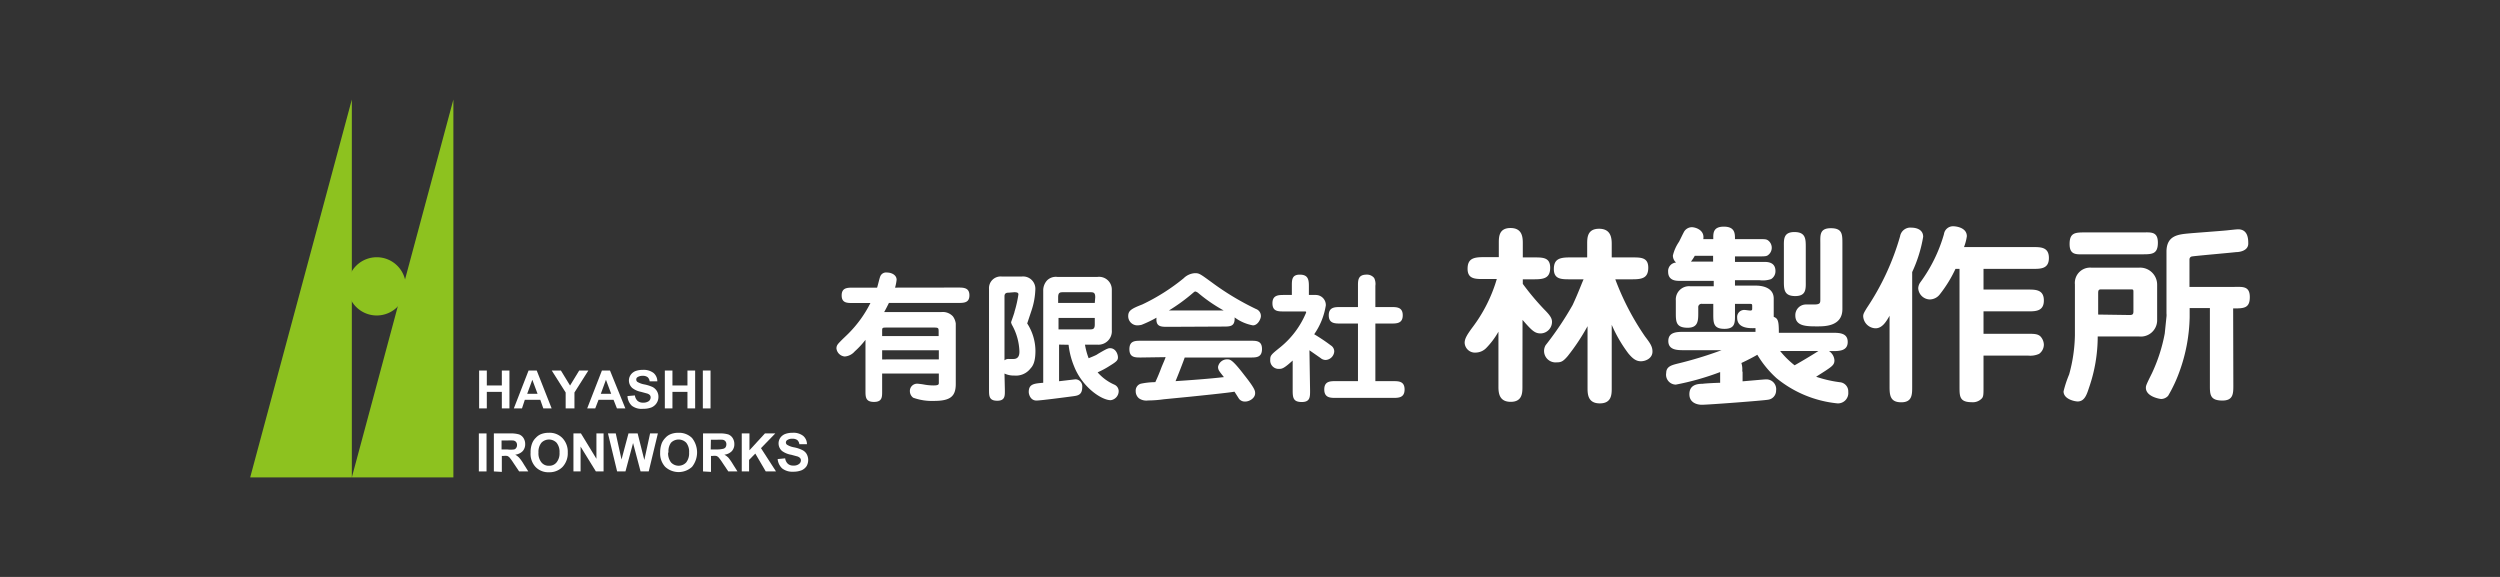 <?xml version="1.0"?>
<svg id="レイヤー_1" data-name="レイヤー 1" xmlns="http://www.w3.org/2000/svg" width="273" height="63" viewBox="0 0 273 63">
  <rect x="0" y="0" width="273" height="63" fill="#333333" stroke="none"/>
  <defs>
    <style>
      .cls-1 {
        fill: #8dc21f;
      }

      .cls-2 {
        fill: #fff;
      }
    </style>
  </defs>
  <g>
    <g>
      <polygon class="cls-1" points="49.51 52.13 49.51 10.87 38.42 52.13 49.51 52.13"/>
      <polygon class="cls-1" points="38.42 52.13 38.42 10.87 27.32 52.13 38.42 52.13"/>
      <path class="cls-1" d="M44.32,31.27a3.18,3.18,0,1,1-3.18-3.18A3.18,3.18,0,0,1,44.32,31.27Z"/>
      <path class="cls-2" d="M52.32,44.6V40.46h.84v1.63H54.8V40.46h.83V44.6H54.8V42.79H53.16V44.6Z"/>
      <path class="cls-2" d="M60.24,44.6h-.91L59,43.66H57.31L57,44.6h-.89l1.61-4.14h.89ZM58.7,43l-.57-1.53L57.57,43Z"/>
      <path class="cls-2" d="M61.77,44.6V42.86l-1.52-2.4h1l1,1.64,1-1.64h1l-1.52,2.4V44.6Z"/>
      <path class="cls-2" d="M68.29,44.6h-.92L67,43.66H65.36L65,44.6h-.88l1.61-4.14h.88ZM66.74,43l-.57-1.53L65.61,43Z"/>
      <path class="cls-2" d="M68.52,43.25l.81-.07a1,1,0,0,0,.3.6.89.89,0,0,0,.61.19,1,1,0,0,0,.61-.17.52.52,0,0,0,.2-.4.41.41,0,0,0-.08-.25.68.68,0,0,0-.31-.18L70,42.79a2.25,2.25,0,0,1-.94-.41,1.09,1.09,0,0,1-.2-1.43,1.18,1.18,0,0,1,.51-.42,2.23,2.23,0,0,1,.82-.14,1.77,1.77,0,0,1,1.18.34,1.2,1.2,0,0,1,.41.91l-.84,0a.68.68,0,0,0-.23-.46.86.86,0,0,0-.53-.14,1,1,0,0,0-.57.15.29.29,0,0,0-.13.26.32.32,0,0,0,.12.25,2.26,2.26,0,0,0,.77.28,4.06,4.06,0,0,1,.91.29,1.24,1.24,0,0,1,.45.43,1.2,1.2,0,0,1,.17.66,1.22,1.22,0,0,1-.2.66,1.24,1.24,0,0,1-.56.47,2.35,2.35,0,0,1-.9.15A1.75,1.75,0,0,1,69,44.31,1.55,1.55,0,0,1,68.52,43.25Z"/>
      <path class="cls-2" d="M72.6,44.6V40.46h.83v1.63h1.64V40.46h.84V44.6h-.84V42.79H73.43V44.6Z"/>
      <path class="cls-2" d="M76.75,44.6V40.46h.84V44.6Z"/>
      <path class="cls-2" d="M52.29,51.48V47.33h.84v4.15Z"/>
      <path class="cls-2" d="M53.93,51.48V47.33h1.76a3.2,3.2,0,0,1,1,.11,1,1,0,0,1,.48.4,1.2,1.2,0,0,1,.18.65,1.11,1.11,0,0,1-.27.77,1.35,1.35,0,0,1-.82.39,1.76,1.76,0,0,1,.44.34,4.47,4.47,0,0,1,.48.68l.51.81h-1l-.61-.91a6,6,0,0,0-.44-.61.66.66,0,0,0-.25-.17,1.4,1.4,0,0,0-.42,0h-.17v1.74Zm.84-2.4h.62a2.88,2.88,0,0,0,.75,0,.4.4,0,0,0,.23-.17.54.54,0,0,0,.09-.31.51.51,0,0,0-.11-.34.49.49,0,0,0-.32-.16,5.87,5.87,0,0,0-.61,0h-.65Z"/>
      <path class="cls-2" d="M57.94,49.43a2.63,2.63,0,0,1,.19-1.07,1.67,1.67,0,0,1,.39-.56,1.58,1.58,0,0,1,.53-.38,2.28,2.28,0,0,1,.89-.16,1.94,1.94,0,0,1,1.47.57A2.16,2.16,0,0,1,62,49.41,2.19,2.19,0,0,1,61.42,51a2,2,0,0,1-1.46.57A1.93,1.93,0,0,1,58.49,51,2.1,2.1,0,0,1,57.94,49.43Zm.86,0a1.56,1.56,0,0,0,.33,1.07,1,1,0,0,0,.82.36,1,1,0,0,0,.82-.36,1.55,1.55,0,0,0,.33-1.08,1.57,1.57,0,0,0-.32-1.07,1.15,1.15,0,0,0-1.66,0A1.57,1.57,0,0,0,58.8,49.4Z"/>
      <path class="cls-2" d="M62.62,51.48V47.33h.82l1.69,2.77V47.33h.78v4.15h-.84L63.4,48.77v2.71Z"/>
      <path class="cls-2" d="M67.39,51.48l-1-4.15h.85l.63,2.85.76-2.85h1l.73,2.9.63-2.9h.85l-1,4.15h-.89l-.82-3.1-.83,3.1Z"/>
      <path class="cls-2" d="M72.09,49.43a2.81,2.81,0,0,1,.19-1.07,2,2,0,0,1,.39-.56,1.52,1.52,0,0,1,.54-.38,2.21,2.21,0,0,1,.89-.16,2,2,0,0,1,1.47.57,2.53,2.53,0,0,1,0,3.15,2.17,2.17,0,0,1-2.93,0A2.14,2.14,0,0,1,72.09,49.43Zm.87,0a1.61,1.61,0,0,0,.32,1.07,1.13,1.13,0,0,0,1.65,0,1.6,1.6,0,0,0,.32-1.08,1.57,1.57,0,0,0-.31-1.07,1.16,1.16,0,0,0-1.67,0A1.57,1.57,0,0,0,73,49.4Z"/>
      <path class="cls-2" d="M76.77,51.48V47.33h1.76a3.16,3.16,0,0,1,1,.11,1,1,0,0,1,.48.4,1.2,1.2,0,0,1,.18.65,1.11,1.11,0,0,1-.27.77,1.32,1.32,0,0,1-.82.39,2,2,0,0,1,.45.34,5.53,5.53,0,0,1,.47.68l.51.81h-1l-.61-.91a6,6,0,0,0-.44-.61.66.66,0,0,0-.25-.17,1.4,1.4,0,0,0-.42,0h-.17v1.74Zm.84-2.4h.62A2.88,2.88,0,0,0,79,49a.46.46,0,0,0,.24-.17.62.62,0,0,0,.08-.31.51.51,0,0,0-.11-.34.49.49,0,0,0-.32-.16,5.72,5.72,0,0,0-.61,0h-.65Z"/>
      <path class="cls-2" d="M81,51.48V47.33h.84v1.84l1.69-1.84h1.13l-1.56,1.61,1.64,2.54H83.62l-1.14-1.95-.68.69v1.26Z"/>
      <path class="cls-2" d="M84.92,50.13l.82-.08a1,1,0,0,0,.3.6.86.86,0,0,0,.6.19.91.91,0,0,0,.61-.17.5.5,0,0,0,.21-.4.37.37,0,0,0-.09-.25.7.7,0,0,0-.3-.18l-.67-.18a2.37,2.37,0,0,1-1-.41,1.1,1.1,0,0,1-.38-.83,1.08,1.08,0,0,1,.18-.6,1.16,1.16,0,0,1,.52-.42,2.23,2.23,0,0,1,.82-.14,1.72,1.72,0,0,1,1.17.34,1.2,1.2,0,0,1,.41.91l-.83,0a.72.72,0,0,0-.23-.46.88.88,0,0,0-.53-.14.92.92,0,0,0-.57.15.31.31,0,0,0-.14.26.3.3,0,0,0,.13.25,2.17,2.17,0,0,0,.77.28,3.59,3.59,0,0,1,.9.3,1.1,1.1,0,0,1,.46.42,1.35,1.35,0,0,1,0,1.33,1.27,1.27,0,0,1-.56.46,2.44,2.44,0,0,1-.91.15,1.79,1.79,0,0,1-1.2-.36A1.6,1.6,0,0,1,84.92,50.13Z"/>
    </g>
    <g>
      <path class="cls-2" d="M96.33,38.25h6.19v1H96.33Zm1.41-6.84a4.83,4.83,0,0,0,.17-.86c0-.53-.56-.79-1.06-.79a.68.68,0,0,0-.72.41c-.08.17-.27,1-.35,1.24h-2.6c-.65,0-1.27,0-1.27.85s.62.83,1.27.83h1.87a12.85,12.85,0,0,1-2.39,3.32c-.29.29-.59.56-.87.85s-.45.45-.45.79a1,1,0,0,0,.91.88,1.6,1.6,0,0,0,1.09-.56,9.29,9.29,0,0,0,1.17-1.26v5.56c0,.67,0,1.22.93,1.22s.89-.58.89-1.22V40.79h6.19v1c0,.17,0,.3-.57.3a5.79,5.79,0,0,1-1-.09,7.58,7.58,0,0,0-.76-.1.79.79,0,0,0-.83.83.89.89,0,0,0,.36.7,6,6,0,0,0,2.25.35c1.77,0,2.4-.46,2.4-1.85V35.33a1.69,1.69,0,0,0-.31-.78,1.5,1.5,0,0,0-1.29-.47H96.55c.18-.32.32-.59.52-1h7.53c.65,0,1.26,0,1.26-.83s-.61-.85-1.26-.85ZM96.33,36.7v-.54c0-.35,0-.39.44-.39H102c.5,0,.5.06.5.5v.43Z"/>
      <path class="cls-2" d="M119.55,33.08h-4v-.62c0-.55.22-.55.6-.55H119c.38,0,.6,0,.6.55Zm-2.86,4.57a8.57,8.57,0,0,0,.6,2.35c.9,2.29,3,3.7,4,3.7a1,1,0,0,0,.87-1,.78.78,0,0,0-.48-.7,5.19,5.19,0,0,1-1.82-1.34,9.37,9.37,0,0,0,1.35-.73c.72-.44.87-.59.87-.91s-.23-1-.87-1a.64.64,0,0,0-.29.07c-.08,0-1,.53-1.12.62s-.78.35-.92.41a7.66,7.66,0,0,1-.4-1.48h1.38a1.47,1.47,0,0,0,1.55-1.58v-4.4a1.39,1.39,0,0,0-1.57-1.42h-4.37a1.36,1.36,0,0,0-1.12.37,1.61,1.61,0,0,0-.43,1.12V41.8c-1,.08-1.58.13-1.58,1,0,.27.19.94.84.94.47,0,3.48-.4,4-.47s1-.14,1-1a.76.76,0,0,0-.74-.85l-1.79.21v-4Zm2.86-2.93v.7c0,.55-.22.55-.6.55h-3.36V34.72Zm-9.86,6.07a2.36,2.36,0,0,0,1.07.22,2,2,0,0,0,1.76-.76c.22-.24.55-.63.55-1.93a5.58,5.58,0,0,0-.9-3l.49-1.47a8,8,0,0,0,.4-2.25,1.34,1.34,0,0,0-1.51-1.4h-2.13A1.27,1.27,0,0,0,108,31.54v11c0,.7,0,1.22.9,1.22s.83-.6.83-1.22Zm1.07-8.88c.41,0,.45.12.45.24a12.57,12.57,0,0,1-.42,1.87c0,.12-.38,1.14-.38,1.17a1.12,1.12,0,0,0,.15.38,6.35,6.35,0,0,1,.76,2.8c0,.23,0,.83-.65.83l-.52,0a.65.65,0,0,0-.46.15v-7c0-.39.31-.39.46-.39Z"/>
      <path class="cls-2" d="M127.65,33.9a19.51,19.51,0,0,0,2.55-1.85c.22-.19.27-.22.33-.22a.77.77,0,0,1,.3.15,17.07,17.07,0,0,0,2.79,1.92Zm5.91,1.76c.79,0,1.31,0,1.26-1a4.79,4.79,0,0,0,2,.87c.55,0,.87-.73.87-1a.81.81,0,0,0-.54-.79,29.34,29.34,0,0,1-4.83-2.91c-1.28-.93-1.36-1-1.84-1a1.92,1.92,0,0,0-1.23.56,22,22,0,0,1-4.52,2.86c-1.21.47-1.53.68-1.53,1.28a1,1,0,0,0,1,1,2.14,2.14,0,0,0,.46-.06,13,13,0,0,0,1.63-.78c-.09,1,.48,1,1.25,1ZM127.28,39c0,.09-.31.77-.46,1.15-.28.75-.5,1.23-.66,1.58a8.17,8.17,0,0,0-1.58.17.78.78,0,0,0-.56.81,1,1,0,0,0,.36.79,1.41,1.41,0,0,0,1,.23,12.6,12.6,0,0,0,1.71-.13l2.77-.27c.77-.08,4.54-.46,4.94-.56.05.06.49.77.51.79a.8.8,0,0,0,.66.29c.48,0,1.09-.38,1.09-.9,0-.26,0-.5-1.19-2-1.31-1.71-1.55-1.71-1.86-1.71a1,1,0,0,0-1,.83.81.81,0,0,0,.15.47c.12.18.35.46.49.64-1.54.18-3.72.34-5.28.44.23-.54.89-2.23,1-2.58h7.17c.65,0,1.27,0,1.27-.93s-.65-.9-1.27-.9H124.59c-.63,0-1.26,0-1.26.92s.63.91,1.26.91Z"/>
      <path class="cls-2" d="M143.06,42.67c0,.68,0,1.23-.9,1.23s-1-.42-1-1.23v-3.3c-.95.87-1.17.91-1.45.91a.92.92,0,0,1-1-1c0-.47.1-.56,1.07-1.34a9.59,9.59,0,0,0,2.85-3.81c0-.12,0-.12-.27-.12h-2.14c-.67,0-1.27,0-1.27-.9s.68-.9,1.27-.9h.85v-1c0-.64,0-1.22.86-1.22s1,.47,1,1.22v1h.77a1.1,1.1,0,0,1,1.08,1.14,7.58,7.58,0,0,1-1.27,3.15,20,20,0,0,1,1.82,1.22.78.78,0,0,1,.37.66,1,1,0,0,1-.94.93.87.87,0,0,1-.55-.21l-1.22-.85Zm5.23-7.34h-1.9c-.62,0-1.29,0-1.29-.9s.67-.9,1.29-.9h1.9V31.21c0-.59,0-1.22.93-1.22a1,1,0,0,1,.84.37,1.47,1.47,0,0,1,.13.85v2.32h1.72c.6,0,1.27,0,1.27.9s-.67.9-1.27.9h-1.72v6.29h1.93c.6,0,1.26,0,1.26.91s-.66.92-1.26.92h-6.24c-.59,0-1.27,0-1.27-.92s.68-.91,1.27-.91h2.41Z"/>
      <path class="cls-2" d="M171.43,30.5c-.93,0-1.75,0-1.75-1.12s.67-1.27,1.75-1.27h1.89V26.65c0-.67,0-1.67,1.3-1.67S176,26,176,26.65v1.46h2.26c.93,0,1.73,0,1.73,1.12s-.65,1.27-1.73,1.27h-1.87a28.6,28.6,0,0,0,3.26,6.26c.56.73.8,1.09.8,1.63,0,.75-.76,1.06-1.26,1.06s-.87-.25-1.37-.85A15.21,15.21,0,0,1,176,35.47v6.91c0,.67,0,1.67-1.3,1.67s-1.34-1-1.34-1.67V35.62a22.75,22.75,0,0,1-2.17,3.27c-.5.58-.71.68-1.21.68a1.25,1.25,0,0,1-1.2-1.87,34.92,34.92,0,0,0,2.95-4.39c.63-1.35,1-2.39,1.2-2.81Zm-5.18,11.72c0,.66,0,1.66-1.28,1.66s-1.34-1-1.34-1.66v-6A8.56,8.56,0,0,1,162.3,38a1.64,1.64,0,0,1-1.1.5,1.13,1.13,0,0,1-1.26-1.06c0-.44.24-.85.8-1.62a16.4,16.4,0,0,0,2.71-5.35H162c-.91,0-1.74,0-1.74-1.12s.67-1.27,1.74-1.27h1.67V26.56c0-.68,0-1.66,1.28-1.66s1.34,1,1.34,1.66v1.55h1.26c.93,0,1.73,0,1.73,1.12s-.65,1.27-1.73,1.27h-1.26V31a28.23,28.23,0,0,0,2.32,2.77c.69.69.87,1,.87,1.39a1.27,1.27,0,0,1-1.22,1.25c-.65,0-.95-.27-2-1.48Z"/>
      <path class="cls-2" d="M198.57,38.33c-.73.48-2.32,1.41-2.6,1.56a9.74,9.74,0,0,1-1.58-1.56Zm-8.32,2.24a2.32,2.32,0,0,0-.09-.93c.76-.36,1.24-.61,1.74-.9A11.16,11.16,0,0,0,194,41.3a12.43,12.43,0,0,0,6.66,2.75,1.13,1.13,0,0,0,1.17-1.25,1,1,0,0,0-.91-1.06,13.33,13.33,0,0,1-2.6-.6c1.71-1.09,2-1.23,2-1.8a1.3,1.3,0,0,0-.59-1h.35c.74,0,1.69,0,1.69-1s-.95-1-1.69-1h-5.83c0-1.29-.09-1.56-.56-1.74V32.6c0-1.33-1.54-1.41-1.91-1.41h-2.32V30.6h2.69a2.81,2.81,0,0,0,1.25-.12,1,1,0,0,0,.48-.88c0-1-.89-1-1.26-1h-3.16V28h2.28c.91,0,1.08,0,1.27-.1a1,1,0,0,0,0-1.69c-.19-.1-.32-.1-1.27-.1h-2.28c0-.61,0-1.36-1.22-1.36s-1.15.77-1.15,1.36H186c.17-1-.87-1.3-1.26-1.3a1,1,0,0,0-.89.59c-.07.12-.41.83-.5,1a4.47,4.47,0,0,0-.67,1.5,1,1,0,0,0,.35.77.93.93,0,0,0-.87,1c0,1,.89,1,1.28,1h3.7v.59h-2.55A1.45,1.45,0,0,0,183,32.81v1.31c0,1,0,1.67,1.3,1.67,1.15,0,1.15-.79,1.15-1.67v-.54a.36.36,0,0,1,.41-.4h1.23v1.07c0,1,0,1.66,1.22,1.66s1.15-.73,1.15-1.66V33.18h1.47c.37,0,.41,0,.41.23v.29c0,.09,0,.21-.19.21s-.5-.06-.61-.06a.77.77,0,0,0-.84.85c0,1.21,1.43,1.15,2,1.13v.41h-7.83c-.73,0-1.69,0-1.69,1s1,1,1.69,1H188a42.21,42.21,0,0,1-4.9,1.49c-.56.15-1.15.3-1.15,1A1.08,1.08,0,0,0,183,42a29,29,0,0,0,4.84-1.37V41.8c-.26,0-1.61.06-1.91.11-.61,0-1.45.12-1.45,1.14s1,1.15,1.34,1.15c.76,0,6.77-.46,7.24-.55a1,1,0,0,0,.89-1,1.07,1.07,0,0,0-1.13-1.22c-.17,0-2.25.19-2.53.21V40.57Zm-5.6-12a4.43,4.43,0,0,0,.42-.64h2v.64ZM197.19,27c0-.89,0-1.66-1.24-1.66s-1.15.85-1.15,1.66v3.67c0,.91,0,1.66,1.24,1.66s1.15-.83,1.15-1.66Zm4-.41c0-1,0-1.67-1.26-1.67s-1.15.79-1.15,1.67v6.07c0,.42,0,.59-.69.59l-.89,0a1.16,1.16,0,0,0-1.15,1.2c0,1.19,1.23,1.19,2.41,1.19.8,0,2.73,0,2.73-1.89Z"/>
      <path class="cls-2" d="M213.54,29.36a14.06,14.06,0,0,1-1.71,2.78,1.41,1.41,0,0,1-1.08.56,1.3,1.3,0,0,1-1.28-1.22,1.19,1.19,0,0,1,.23-.65,16.56,16.56,0,0,0,2.58-5.26,1,1,0,0,1,1.07-.86c.06,0,1.43.06,1.43,1.09a5.45,5.45,0,0,1-.31,1.18H222c.85,0,1.74,0,1.74,1.19s-.89,1.19-1.74,1.19H216.6v2.26h4.86c.82,0,1.73,0,1.73,1.19S222.28,34,221.46,34H216.6v2.45h4.86c.63,0,1.06,0,1.36.29a1.39,1.39,0,0,1,.37.9,1.25,1.25,0,0,1-.52,1,2.32,2.32,0,0,1-1.21.19H216.6v3.43c0,.73,0,1-.15,1.21a1.34,1.34,0,0,1-1.13.45c-1.34,0-1.34-.64-1.34-1.66V29.36Zm-4.73,12.88c0,.85,0,1.69-1.19,1.69s-1.28-.73-1.28-1.69V34.48c-.36.64-.8,1.37-1.53,1.37a1.39,1.39,0,0,1-1.35-1.31c0-.25.09-.4.39-.9a27.72,27.72,0,0,0,3.64-7.84,1.14,1.14,0,0,1,1.26-.94c.32,0,1.26.1,1.26,1a15,15,0,0,1-1.2,3.85Z"/>
      <path class="cls-2" d="M229.12,34.35V32c0-.33.08-.4.34-.4h3.19c.26,0,.32,0,.32.25V34c0,.3-.08.4-.41.4Zm-2.54,2.25a17,17,0,0,1-.63,4.29,12.15,12.15,0,0,0-.61,1.85c0,.87,1.26,1.1,1.54,1.1.76,0,1-.77,1.24-1.5a17.06,17.06,0,0,0,.95-5.6h4.49a1.78,1.78,0,0,0,2-1.72V31.08a1.86,1.86,0,0,0-2-1.85H228.4a1.67,1.67,0,0,0-1.82,1.83Zm17.28-2.92c1.15,0,1.82,0,1.82-1.24s-.82-1.11-1.73-1.11h-4.86v-3a.33.33,0,0,1,.24-.32c.28-.06,4.07-.39,4.86-.48.37,0,1.32-.14,1.32-.93,0-.44,0-1.56-1.11-1.56-.17,0-1.06.1-1.26.12-.58.06-3.47.27-4.11.33-1.15.11-2.45.21-2.45,2v6.75a1.52,1.52,0,0,1,0,.33l-.19,1.85A17.9,17.9,0,0,1,235,40.74c-.61,1.23-.67,1.37-.67,1.6,0,1,1.58,1.23,1.67,1.23a1.05,1.05,0,0,0,.76-.35A15.37,15.37,0,0,0,238,40.57a18.36,18.36,0,0,0,1.11-5.93v-1h2.21v8.43c0,1,0,1.67,1.37,1.67,1.19,0,1.19-.77,1.19-1.67Zm-16.13-8.3c-1.09,0-1.73,0-1.73,1.27s.8,1.12,1.73,1.12h6.18c1.08,0,1.73,0,1.73-1.27s-.8-1.12-1.73-1.12Z"/>
    </g>
  </g>
</svg>

